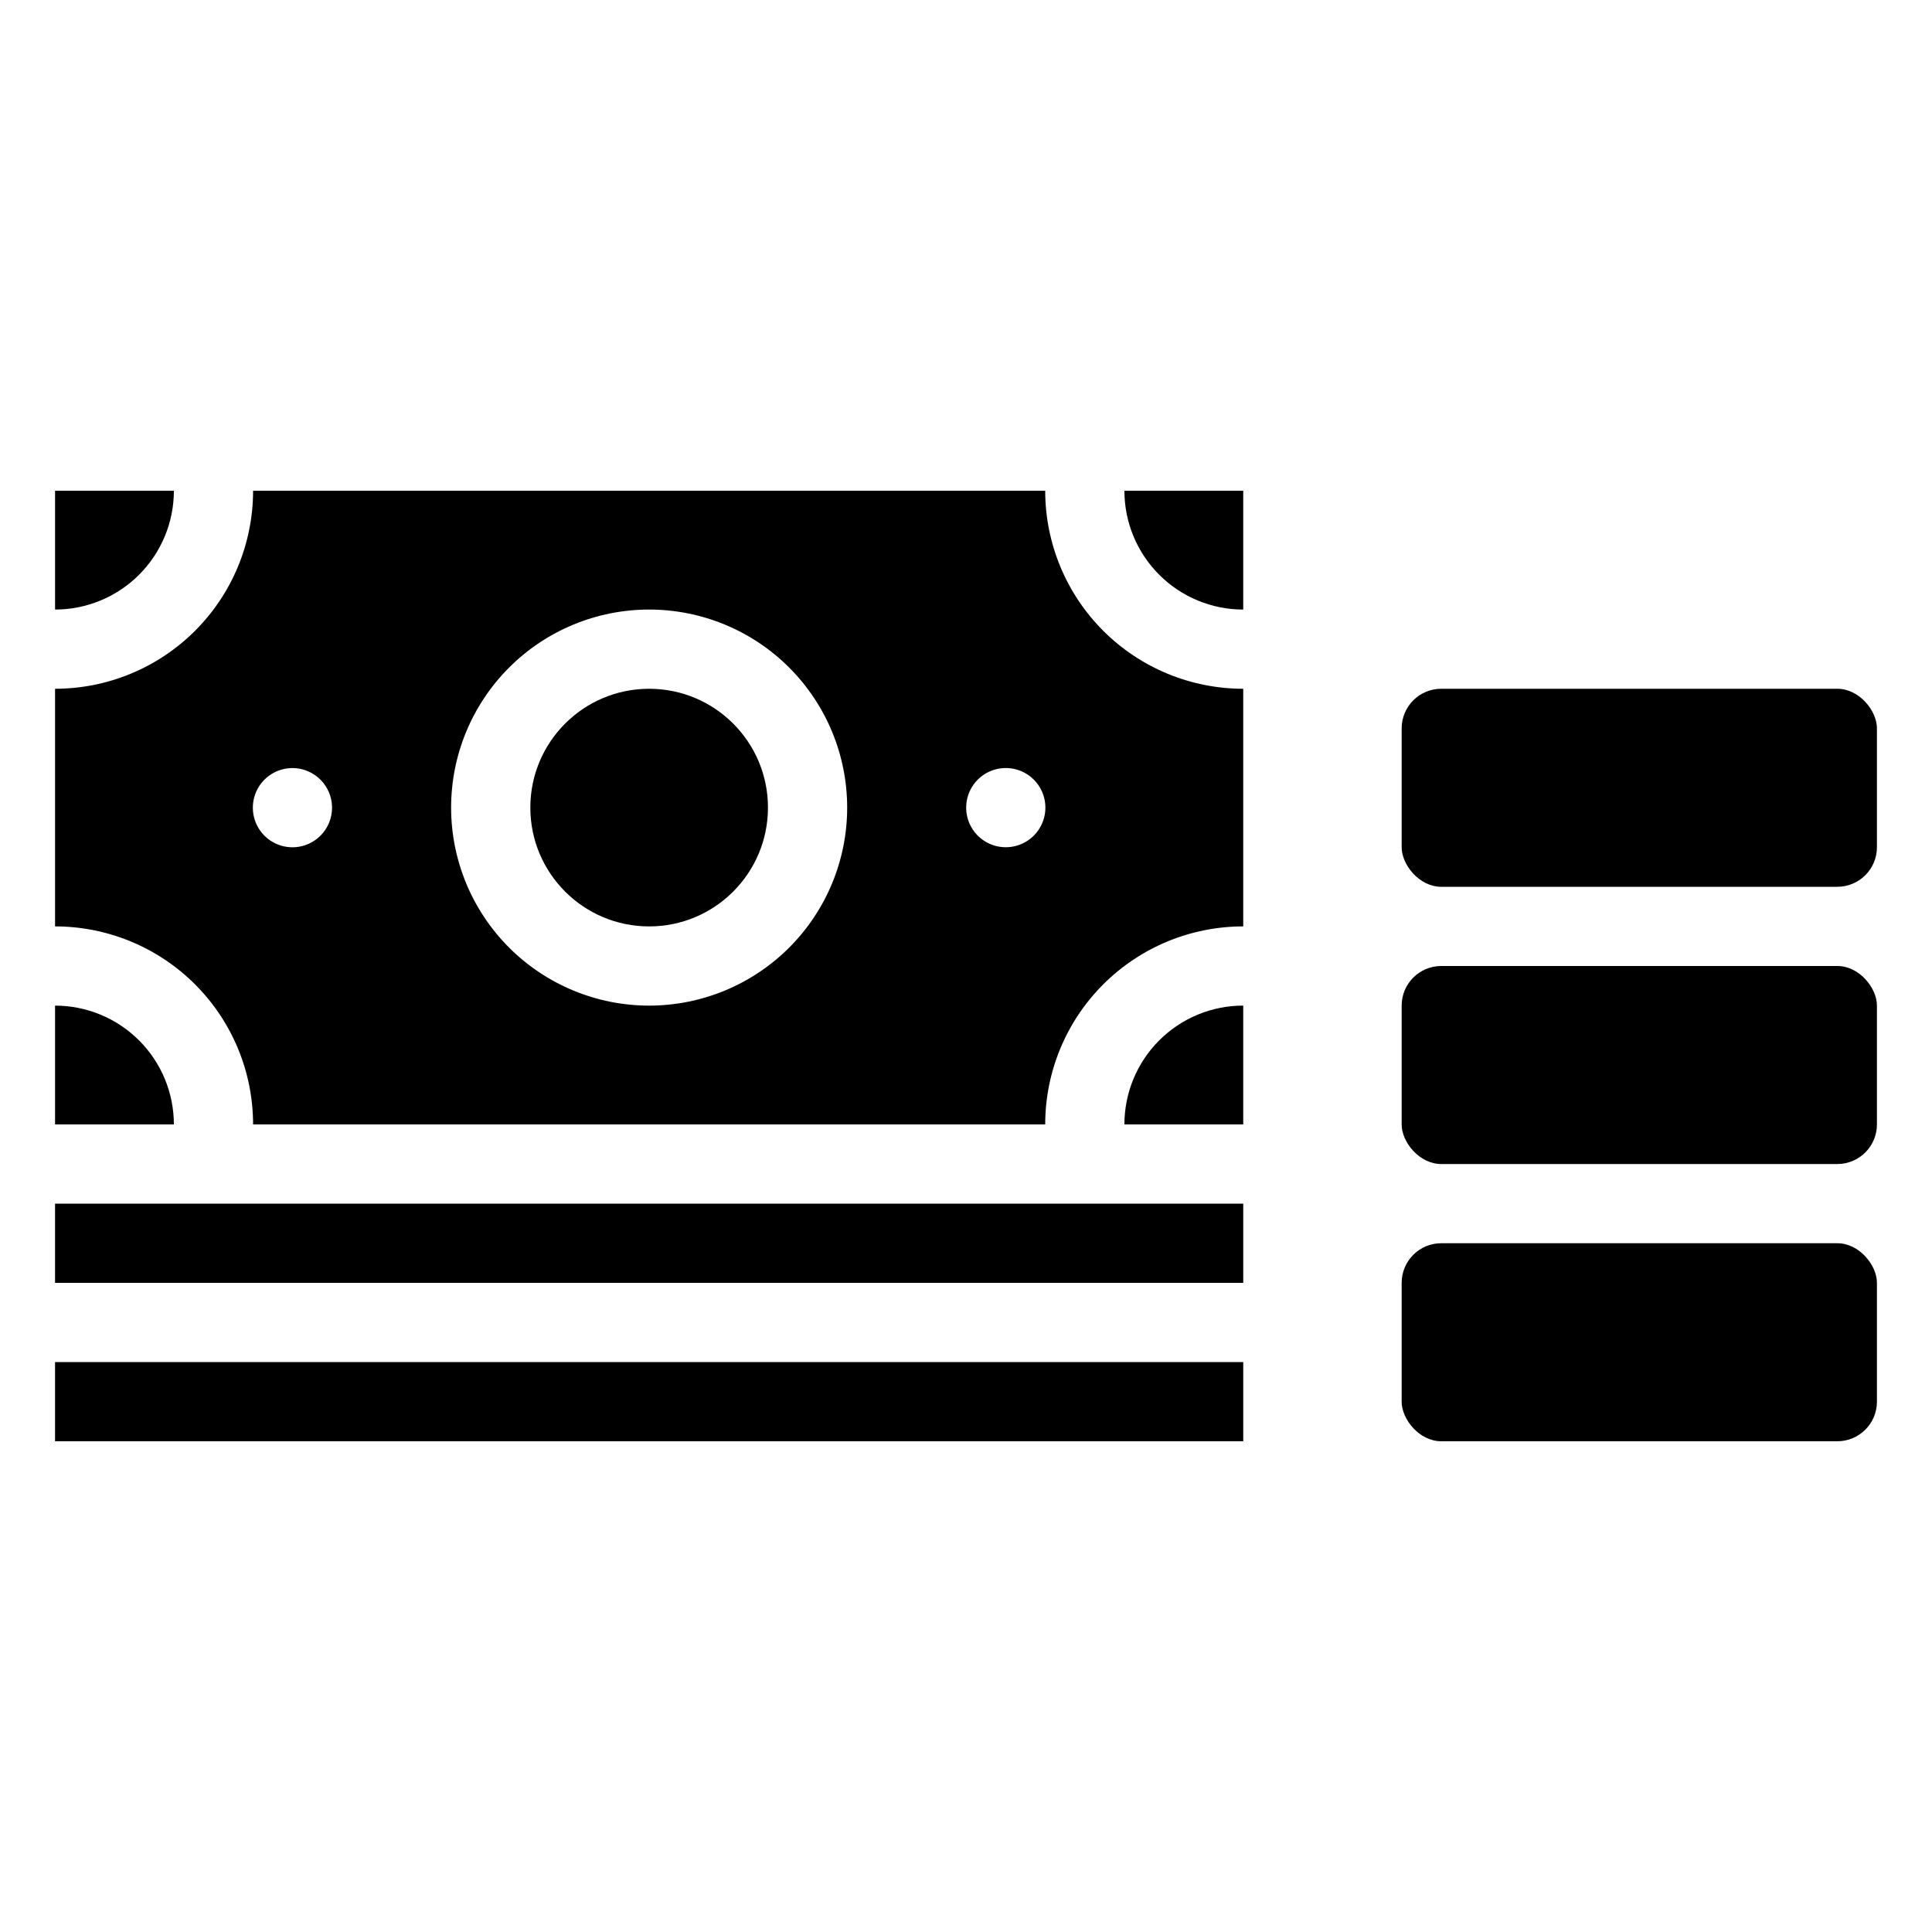 <?xml version="1.0" encoding="UTF-8"?>
<!-- Uploaded to: ICON Repo, www.svgrepo.com, Generator: ICON Repo Mixer Tools -->
<svg fill="#000000" width="800px" height="800px" version="1.1" viewBox="144 144 512 512" xmlns="http://www.w3.org/2000/svg">
 <g>
  <path d="m158.59 410.5v31.488h31.488c0-8.352-3.316-16.363-9.223-22.266-5.906-5.906-13.914-9.223-22.266-9.223z"/>
  <path d="m473.47 305.54v-31.488h-31.488c0 8.352 3.316 16.359 9.223 22.266 5.902 5.902 13.914 9.223 22.266 9.223z"/>
  <path d="m190.08 274.05h-31.488v31.488c8.352 0 16.359-3.32 22.266-9.223 5.906-5.906 9.223-13.914 9.223-22.266z"/>
  <path d="m347.52 358.02c0 17.391-14.098 31.488-31.488 31.488s-31.488-14.098-31.488-31.488 14.098-31.488 31.488-31.488 31.488 14.098 31.488 31.488"/>
  <path d="m420.99 274.05h-209.92c0 13.918-5.531 27.266-15.371 37.109-9.844 9.84-23.191 15.371-37.109 15.371v62.977c13.918 0 27.266 5.527 37.109 15.371 9.84 9.84 15.371 23.188 15.371 37.109h209.92c0-13.922 5.527-27.27 15.371-37.109 9.84-9.844 23.188-15.371 37.109-15.371v-62.977c-13.922 0-27.27-5.531-37.109-15.371-9.844-9.844-15.371-23.191-15.371-37.109zm-189.77 87.957c-1.605 3.938-5.43 6.519-9.684 6.531-4.254 0.016-8.098-2.539-9.73-6.469-1.629-3.93-0.73-8.453 2.281-11.457 3.012-3.004 7.539-3.894 11.465-2.25 5.312 2.223 7.84 8.309 5.668 13.645zm84.809 48.492c-13.918 0-27.27-5.531-37.109-15.371-9.844-9.844-15.371-23.191-15.371-37.109s5.527-27.27 15.371-37.109c9.84-9.844 23.191-15.371 37.109-15.371s27.266 5.527 37.109 15.371c9.84 9.84 15.371 23.191 15.371 37.109s-5.531 27.266-15.371 37.109c-9.844 9.84-23.191 15.371-37.109 15.371zm101.92-45.027-0.004-0.004c-2.871 2.863-7.141 3.812-10.957 2.441-3.816-1.371-6.5-4.82-6.894-8.859s1.574-7.941 5.055-10.023c3.481-2.082 7.852-1.977 11.223 0.277 2.617 1.75 4.312 4.578 4.617 7.711 0.305 3.133-0.812 6.234-3.043 8.453z"/>
  <path d="m441.98 441.98h31.488v-31.488c-8.352 0-16.363 3.316-22.266 9.223-5.906 5.902-9.223 13.914-9.223 22.266z"/>
  <path d="m158.59 462.98h314.88v20.992h-314.88z"/>
  <path d="m158.59 504.96h314.88v20.992h-314.88z"/>
  <path d="m525.95 473.47h104.96c5.797 0 10.496 5.797 10.496 10.496v31.488c0 5.797-4.699 10.496-10.496 10.496h-104.96c-5.797 0-10.496-5.797-10.496-10.496v-31.488c0-5.797 4.699-10.496 10.496-10.496z"/>
  <path d="m525.95 400h104.96c5.797 0 10.496 5.797 10.496 10.496v31.488c0 5.797-4.699 10.496-10.496 10.496h-104.96c-5.797 0-10.496-5.797-10.496-10.496v-31.488c0-5.797 4.699-10.496 10.496-10.496z"/>
  <path d="m525.95 326.53h104.96c5.797 0 10.496 5.797 10.496 10.496v31.488c0 5.797-4.699 10.496-10.496 10.496h-104.96c-5.797 0-10.496-5.797-10.496-10.496v-31.488c0-5.797 4.699-10.496 10.496-10.496z"/>
 </g>
</svg>